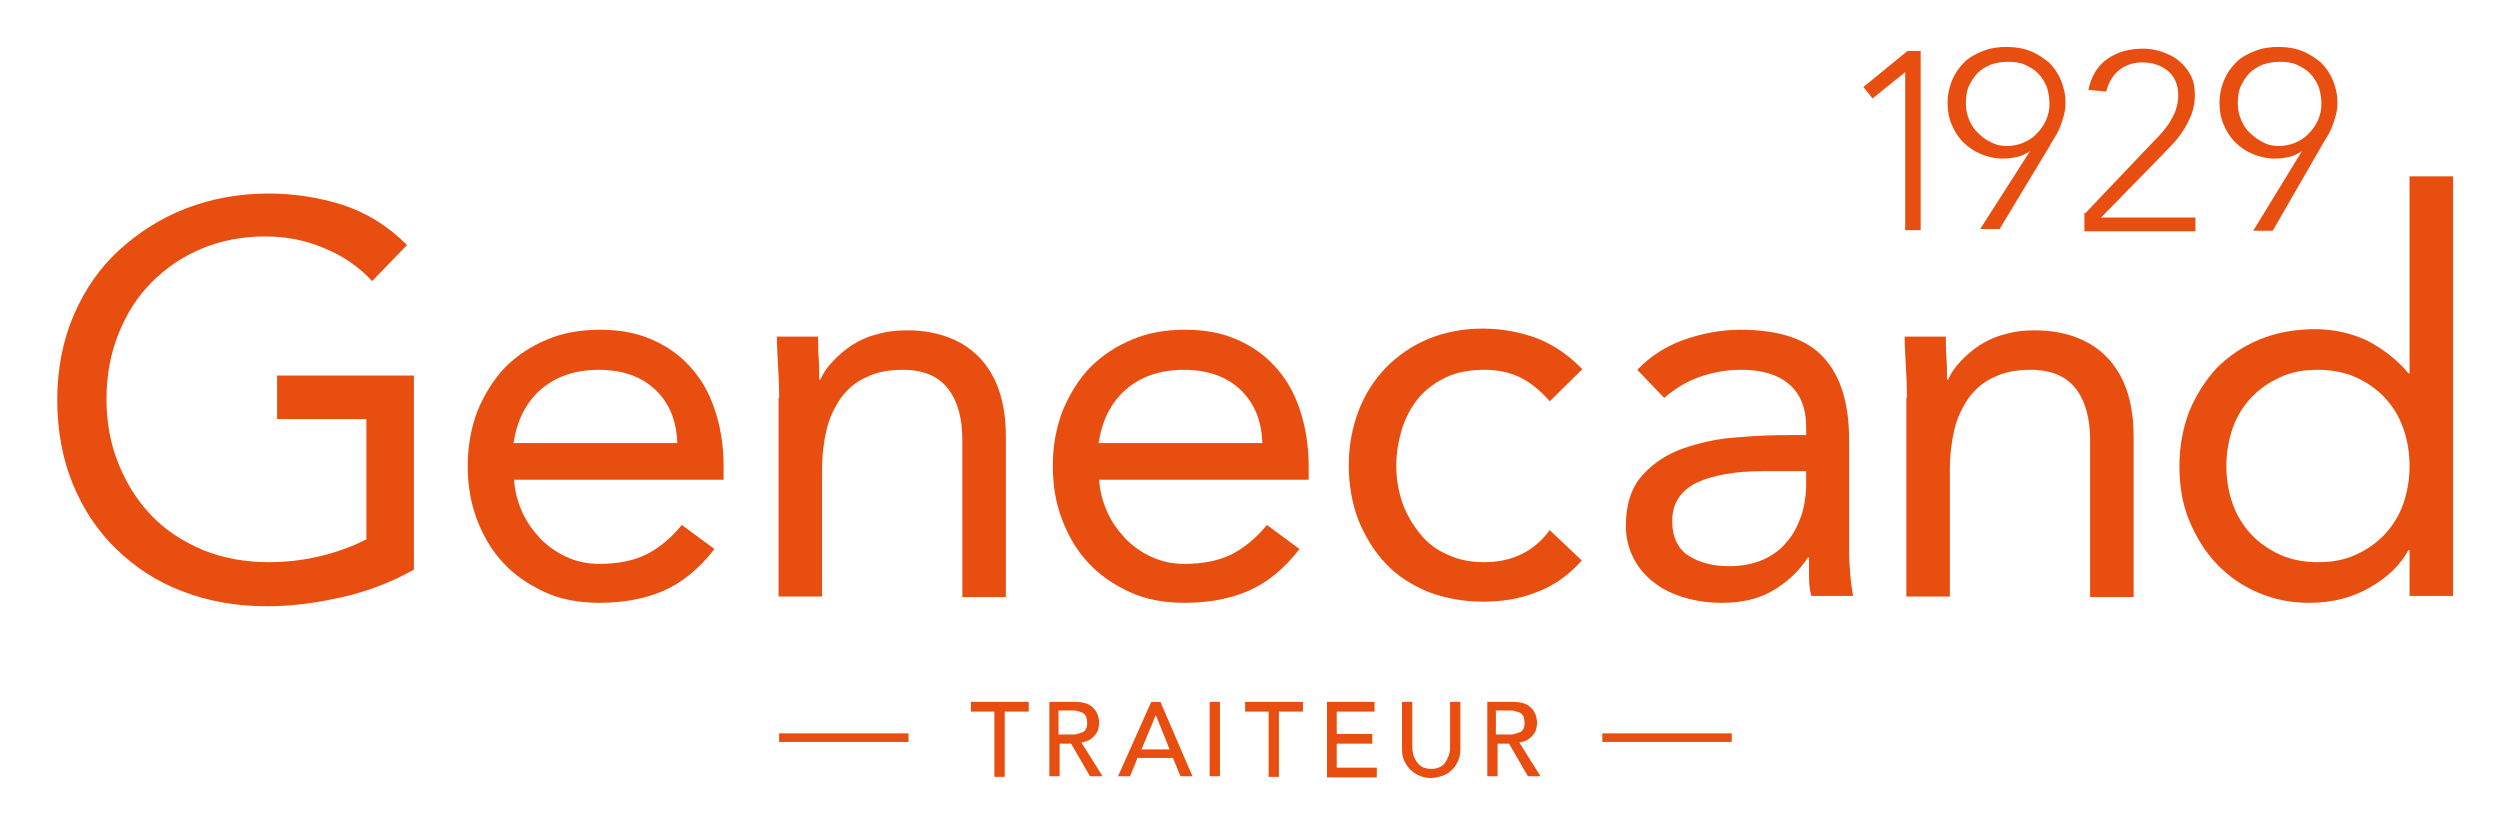 <?xml version="1.0" encoding="utf-8"?>
<!-- Generator: Adobe Illustrator 22.1.0, SVG Export Plug-In . SVG Version: 6.00 Build 0)  -->
<svg version="1.1" id="Calque_1" xmlns="http://www.w3.org/2000/svg" xmlns:xlink="http://www.w3.org/1999/xlink" x="0px" y="0px"
	 viewBox="0 0 436.7 142" style="enable-background:new 0 0 436.7 142;" xml:space="preserve">
<style type="text/css">
	.st0{fill:#E84E0F;}
</style>
<path class="st0" d="M332.8,12.6L332.8,12.6l-5.7,4.6l-1.6-2l7.7-6.3h2.3v31.3h-2.7V12.6z"/>
<path class="st0" d="M354.6,26.4L354.6,26.4c-0.6,0.4-1.3,0.8-2.2,1c-0.9,0.2-1.7,0.3-2.5,0.3c-1.4,0-2.7-0.3-3.9-0.8
	c-1.2-0.5-2.2-1.2-3.1-2.1c-0.9-0.9-1.5-1.9-2-3.1c-0.5-1.2-0.7-2.4-0.7-3.8c0-1.4,0.3-2.7,0.8-3.9c0.5-1.2,1.2-2.2,2.1-3.1
	c0.9-0.9,2-1.5,3.3-2c1.3-0.5,2.6-0.7,4.1-0.7c1.5,0,2.8,0.2,4.1,0.7c1.3,0.5,2.3,1.2,3.3,2c0.9,0.9,1.6,1.9,2.1,3.1
	c0.5,1.2,0.8,2.5,0.8,3.9c0,0.8-0.1,1.6-0.3,2.3c-0.2,0.7-0.4,1.4-0.7,2.1s-0.6,1.3-1,1.9s-0.7,1.2-1,1.7l-8.5,14.1h-3.4L354.6,26.4
	z M350.6,25.5c1,0,2-0.2,2.9-0.6c0.9-0.4,1.7-0.9,2.3-1.6c0.7-0.7,1.2-1.4,1.6-2.3c0.4-0.9,0.6-1.8,0.6-2.9c0-1.1-0.2-2.1-0.5-3
	c-0.4-0.9-0.9-1.7-1.5-2.3c-0.6-0.6-1.4-1.1-2.3-1.5c-0.9-0.4-1.9-0.5-3-0.5s-2.1,0.2-3,0.5c-0.9,0.4-1.7,0.9-2.3,1.5
	c-0.6,0.7-1.1,1.4-1.5,2.3c-0.4,0.9-0.5,1.9-0.5,3c0,1,0.2,2,0.6,2.9c0.4,0.9,0.9,1.7,1.6,2.3c0.7,0.7,1.4,1.2,2.3,1.6
	C348.6,25.3,349.5,25.5,350.6,25.5z"/>
<path class="st0" d="M364.3,37.2l11.8-12.4c0.5-0.5,1.1-1.1,1.6-1.7c0.5-0.6,1-1.2,1.4-1.9c0.4-0.7,0.8-1.4,1-2.1s0.4-1.5,0.4-2.4
	c0-1.8-0.6-3.3-1.8-4.3c-1.2-1-2.7-1.5-4.5-1.5c-1.6,0-3,0.5-4.1,1.4c-1.1,0.9-1.8,2.2-2.2,3.7l-3.1-0.3c0.5-2.4,1.6-4.2,3.3-5.4
	c1.7-1.2,3.8-1.8,6.2-1.8c1.2,0,2.4,0.2,3.5,0.6c1.1,0.4,2.1,0.9,2.9,1.6c0.8,0.7,1.5,1.5,2,2.5c0.5,1,0.7,2.1,0.7,3.4
	c0,1.2-0.2,2.3-0.6,3.4c-0.4,1-0.9,2-1.5,2.9c-0.6,0.9-1.3,1.8-2.1,2.6s-1.6,1.7-2.4,2.5l-9.8,10h16.5v2.4h-19.4V37.2z"/>
<path class="st0" d="M402.1,26.4L402.1,26.4c-0.6,0.4-1.3,0.8-2.2,1c-0.9,0.2-1.7,0.3-2.5,0.3c-1.4,0-2.7-0.3-3.9-0.8
	c-1.2-0.5-2.2-1.2-3.1-2.1c-0.9-0.9-1.5-1.9-2-3.1c-0.5-1.2-0.7-2.4-0.7-3.8c0-1.4,0.3-2.7,0.8-3.9c0.5-1.2,1.2-2.2,2.1-3.1
	c0.9-0.9,2-1.5,3.3-2c1.3-0.5,2.6-0.7,4.1-0.7c1.5,0,2.8,0.2,4.1,0.7c1.3,0.5,2.3,1.2,3.3,2c0.9,0.9,1.6,1.9,2.1,3.1
	c0.5,1.2,0.8,2.5,0.8,3.9c0,0.8-0.1,1.6-0.3,2.3c-0.2,0.7-0.4,1.4-0.7,2.1s-0.6,1.3-1,1.9s-0.7,1.2-1,1.7L397,40.3h-3.4L402.1,26.4z
	 M398.1,25.5c1,0,2-0.2,2.9-0.6c0.9-0.4,1.7-0.9,2.3-1.6c0.7-0.7,1.2-1.4,1.6-2.3c0.4-0.9,0.6-1.8,0.6-2.9c0-1.1-0.2-2.1-0.5-3
	c-0.4-0.9-0.9-1.7-1.5-2.3c-0.6-0.6-1.4-1.1-2.3-1.5c-0.9-0.4-1.9-0.5-3-0.5s-2.1,0.2-3,0.5c-0.9,0.4-1.7,0.9-2.3,1.5
	c-0.6,0.7-1.1,1.4-1.5,2.3c-0.4,0.9-0.5,1.9-0.5,3c0,1,0.2,2,0.6,2.9c0.4,0.9,0.9,1.7,1.6,2.3s1.4,1.2,2.3,1.6
	C396.1,25.3,397,25.5,398.1,25.5z"/>
<path class="st0" d="M72.3,99.5c-3.9,2.2-8.1,3.8-12.5,4.8c-4.4,1-8.8,1.6-13.2,1.6c-5.4,0-10.3-0.9-14.7-2.6
	c-4.5-1.7-8.3-4.2-11.6-7.4c-3.3-3.2-5.8-7-7.6-11.4c-1.8-4.4-2.7-9.3-2.7-14.7c0-5.4,1-10.4,2.9-14.8c1.9-4.4,4.5-8.2,7.9-11.3
	c3.4-3.1,7.3-5.6,11.7-7.3s9.3-2.6,14.4-2.6c4.5,0,8.9,0.7,13,2c4.2,1.4,7.9,3.7,11.2,7L65,49.1c-2.3-2.5-5.2-4.5-8.5-5.8
	c-3.3-1.4-6.7-2-10.2-2c-3.9,0-7.6,0.7-11,2.1c-3.4,1.4-6.3,3.4-8.8,5.9c-2.5,2.5-4.4,5.5-5.8,9c-1.4,3.5-2.1,7.3-2.1,11.4
	c0,4.1,0.7,7.9,2.1,11.3c1.4,3.5,3.3,6.5,5.8,9.1c2.5,2.6,5.5,4.5,9,6c3.5,1.4,7.3,2.1,11.5,2.1c2.8,0,5.7-0.3,8.7-1
	c3-0.7,5.8-1.7,8.3-3v-21H48.4v-7.6h23.9V99.5z"/>
<path class="st0" d="M124.8,95.9c-2.7,3.5-5.7,5.9-8.9,7.3c-3.2,1.4-7,2.1-11.2,2.1c-3.6,0-6.8-0.6-9.6-1.9c-2.8-1.3-5.3-3-7.2-5.1
	c-2-2.1-3.5-4.7-4.6-7.6s-1.6-6-1.6-9.3c0-3.5,0.6-6.7,1.7-9.6c1.2-2.9,2.8-5.5,4.8-7.6c2.1-2.1,4.5-3.7,7.4-4.9
	c2.8-1.2,5.9-1.7,9.3-1.7c3.2,0,6.1,0.5,8.7,1.6c2.6,1.1,4.9,2.6,6.8,4.7c1.9,2,3.4,4.5,4.4,7.5c1,2.9,1.6,6.3,1.6,10v2.4H89.8
	c0.1,1.9,0.6,3.8,1.4,5.6c0.8,1.8,1.9,3.3,3.2,4.7c1.3,1.3,2.8,2.4,4.6,3.2c1.7,0.8,3.7,1.2,5.7,1.2c3.3,0,6.1-0.6,8.3-1.7
	c2.3-1.2,4.3-2.9,6.1-5.1L124.8,95.9z M118.3,77.4c-0.1-3.9-1.4-7-3.8-9.3c-2.4-2.3-5.7-3.5-9.9-3.5c-4.2,0-7.6,1.2-10.2,3.5
	c-2.6,2.3-4.1,5.4-4.7,9.3H118.3z"/>
<path class="st0" d="M136.1,69.5c0-2.1-0.1-4-0.2-5.8c-0.1-1.8-0.2-3.5-0.2-4.9h7.2c0,1.2,0,2.5,0.1,3.7c0.1,1.2,0.1,2.5,0.1,3.8
	h0.2c0.5-1.1,1.2-2.2,2.2-3.2c0.9-1,2.1-2,3.3-2.8c1.3-0.8,2.7-1.5,4.4-1.9c1.6-0.5,3.4-0.7,5.2-0.7c3,0,5.5,0.5,7.7,1.4
	c2.2,0.9,4,2.2,5.4,3.8c1.4,1.6,2.5,3.6,3.2,5.9c0.7,2.3,1,4.8,1,7.5v28h-7.6V76.9c0-3.8-0.8-6.8-2.5-9c-1.7-2.2-4.3-3.3-7.9-3.3
	c-2.5,0-4.6,0.4-6.4,1.3c-1.8,0.8-3.2,2-4.4,3.6c-1.1,1.6-2,3.4-2.5,5.5c-0.5,2.1-0.8,4.5-0.8,7.1v22.1h-7.6V69.5z"/>
<path class="st0" d="M227,95.9c-2.7,3.5-5.7,5.9-8.9,7.3c-3.2,1.4-7,2.1-11.2,2.1c-3.6,0-6.8-0.6-9.6-1.9c-2.8-1.3-5.3-3-7.2-5.1
	c-2-2.1-3.5-4.7-4.6-7.6c-1.1-2.9-1.6-6-1.6-9.3c0-3.5,0.6-6.7,1.7-9.6c1.2-2.9,2.8-5.5,4.8-7.6c2.1-2.1,4.5-3.7,7.4-4.9
	c2.8-1.2,5.9-1.7,9.3-1.7c3.2,0,6.1,0.5,8.7,1.6c2.6,1.1,4.9,2.6,6.8,4.7c1.9,2,3.4,4.5,4.4,7.5c1,2.9,1.6,6.3,1.6,10v2.4H192
	c0.1,1.9,0.6,3.8,1.4,5.6c0.8,1.8,1.9,3.3,3.2,4.7c1.3,1.3,2.8,2.4,4.6,3.2c1.7,0.8,3.7,1.2,5.7,1.2c3.3,0,6.1-0.6,8.3-1.7
	c2.3-1.2,4.3-2.9,6.1-5.1L227,95.9z M220.5,77.4c-0.1-3.9-1.4-7-3.8-9.3c-2.4-2.3-5.7-3.5-9.9-3.5c-4.2,0-7.6,1.2-10.2,3.5
	c-2.6,2.3-4.1,5.4-4.7,9.3H220.5z"/>
<path class="st0" d="M270.7,70.1c-1.6-1.9-3.4-3.3-5.2-4.2c-1.9-0.9-3.9-1.3-6.2-1.3c-2.5,0-4.8,0.4-6.7,1.3
	c-1.9,0.9-3.5,2.1-4.8,3.6c-1.3,1.6-2.2,3.3-2.9,5.4c-0.6,2-1,4.2-1,6.5c0,2.3,0.4,4.5,1.1,6.5c0.7,2,1.8,3.8,3.1,5.4
	c1.3,1.6,2.9,2.8,4.8,3.6c1.9,0.9,4,1.3,6.3,1.3c5,0,8.8-1.9,11.5-5.6l5.6,5.3c-2.2,2.5-4.8,4.4-7.8,5.5c-3,1.2-6.1,1.7-9.4,1.7
	c-3.5,0-6.7-0.6-9.6-1.7c-2.9-1.2-5.4-2.8-7.4-4.9c-2-2.1-3.6-4.7-4.8-7.6c-1.1-2.9-1.7-6.1-1.7-9.6c0-3.4,0.6-6.6,1.7-9.5
	c1.1-2.9,2.7-5.4,4.8-7.6c2.1-2.1,4.5-3.8,7.4-5c2.9-1.2,6.1-1.8,9.5-1.8c3.4,0,6.5,0.6,9.5,1.7c3,1.2,5.6,3,7.9,5.4L270.7,70.1z"/>
<path class="st0" d="M286,64.6c2.3-2.4,5.1-4.2,8.3-5.3c3.2-1.1,6.4-1.7,9.7-1.7c6.7,0,11.6,1.6,14.5,4.8c3,3.2,4.5,8,4.5,14.4v19.5
	c0,1.3,0.1,2.6,0.2,4c0.1,1.4,0.3,2.7,0.5,3.8h-7.3c-0.3-1-0.4-2.2-0.4-3.4c0-1.3,0-2.4,0-3.3h-0.2c-1.5,2.3-3.5,4.2-6,5.7
	c-2.5,1.5-5.5,2.2-9,2.2c-2.3,0-4.5-0.3-6.5-0.9c-2-0.6-3.8-1.4-5.3-2.6c-1.5-1.1-2.7-2.5-3.6-4.2c-0.9-1.7-1.4-3.6-1.4-5.8
	c0-3.7,1-6.7,2.9-8.8c1.9-2.1,4.3-3.7,7.2-4.7c2.9-1,6-1.7,9.3-1.9c3.3-0.3,6.4-0.4,9.2-0.4h2.9v-1.4c0-3.3-1-5.8-3-7.5
	c-2-1.7-4.7-2.5-8.3-2.5c-2.5,0-4.9,0.4-7.2,1.2c-2.4,0.8-4.4,2.1-6.3,3.7L286,64.6z M307.9,82.3c-4.8,0-8.7,0.7-11.5,2
	c-2.8,1.4-4.3,3.6-4.3,6.7c0,2.8,1,4.9,2.9,6.1c1.9,1.2,4.3,1.8,7.1,1.8c2.2,0,4.1-0.4,5.8-1.1c1.6-0.7,3-1.7,4.1-3
	c1.1-1.2,1.9-2.7,2.5-4.3c0.6-1.6,0.9-3.4,1-5.3v-2.9H307.9z"/>
<path class="st0" d="M333.1,69.5c0-2.1-0.1-4-0.2-5.8c-0.1-1.8-0.2-3.5-0.2-4.9h7.2c0,1.2,0,2.5,0.1,3.7c0.1,1.2,0.1,2.5,0.1,3.8
	h0.2c0.5-1.1,1.2-2.2,2.2-3.2c0.9-1,2.1-2,3.3-2.8c1.3-0.8,2.7-1.5,4.4-1.9c1.6-0.5,3.4-0.7,5.2-0.7c3,0,5.5,0.5,7.7,1.4
	c2.2,0.9,4,2.2,5.4,3.8c1.4,1.6,2.5,3.6,3.2,5.9c0.7,2.3,1,4.8,1,7.5v28h-7.6V76.9c0-3.8-0.8-6.8-2.5-9c-1.7-2.2-4.3-3.3-7.9-3.3
	c-2.5,0-4.6,0.4-6.4,1.3c-1.8,0.8-3.2,2-4.4,3.6c-1.1,1.6-2,3.4-2.5,5.5c-0.5,2.1-0.8,4.5-0.8,7.1v22.1h-7.6V69.5z"/>
<path class="st0" d="M420.9,96.1h-0.2c-1.4,2.6-3.7,4.8-6.7,6.5c-3.1,1.8-6.6,2.7-10.7,2.7c-3.2,0-6.1-0.6-8.9-1.8
	c-2.8-1.2-5.2-2.9-7.2-5c-2-2.1-3.6-4.7-4.8-7.6c-1.2-2.9-1.7-6.1-1.7-9.5c0-3.4,0.6-6.6,1.7-9.5c1.2-2.9,2.8-5.4,4.8-7.6
	c2.1-2.1,4.6-3.8,7.5-5c2.9-1.2,6.2-1.8,9.7-1.8c3.3,0,6.3,0.7,9.1,2c2.7,1.4,5.2,3.3,7.2,5.7h0.2V30.8h7.6v73.3h-7.6V96.1z
	 M420.9,81.4c0-2.4-0.4-4.6-1.1-6.6c-0.7-2-1.8-3.8-3.2-5.3c-1.4-1.5-3.1-2.7-5.1-3.6c-2-0.9-4.2-1.3-6.6-1.3
	c-2.5,0-4.7,0.4-6.6,1.3c-2,0.9-3.7,2.1-5.1,3.6c-1.4,1.5-2.5,3.3-3.2,5.3c-0.7,2-1.1,4.3-1.1,6.6c0,2.4,0.4,4.6,1.1,6.6
	c0.7,2,1.8,3.8,3.2,5.3c1.4,1.5,3.1,2.7,5.1,3.6c2,0.9,4.2,1.3,6.6,1.3c2.5,0,4.7-0.4,6.6-1.3c2-0.9,3.7-2.1,5.1-3.6
	c1.4-1.5,2.5-3.3,3.2-5.3C420.5,86,420.9,83.8,420.9,81.4z"/>
<rect x="136.1" y="128.1" class="st0" width="22.6" height="1.5"/>
<rect x="279.9" y="128.1" class="st0" width="22.6" height="1.5"/>
<path class="st0" d="M173.8,124.3h-4.2v-1.7h10.1v1.7h-4.2v11.4h-1.8V124.3z"/>
<path class="st0" d="M183.1,122.6h4.6c0.8,0,1.5,0.1,2.1,0.3c0.5,0.2,1,0.5,1.3,0.9c0.3,0.3,0.5,0.7,0.7,1.2
	c0.1,0.4,0.2,0.9,0.2,1.3c0,0.4-0.1,0.8-0.2,1.2s-0.4,0.7-0.6,1c-0.3,0.3-0.6,0.6-1,0.8c-0.4,0.2-0.8,0.3-1.3,0.4l3.7,5.9h-2.2
	l-3.3-5.7h-2v5.7h-1.8V122.6z M184.9,128.3h2.3c0.3,0,0.7,0,1-0.1c0.3-0.1,0.6-0.2,0.9-0.3c0.3-0.1,0.5-0.4,0.6-0.6
	c0.2-0.3,0.2-0.6,0.2-1.1c0-0.4-0.1-0.8-0.2-1.1c-0.2-0.3-0.4-0.5-0.6-0.6c-0.3-0.1-0.6-0.2-0.9-0.3c-0.3-0.1-0.7-0.1-1-0.1h-2.3
	V128.3z"/>
<path class="st0" d="M201.1,122.6h1.6l5.6,13h-2.1l-1.3-3.2h-6.2l-1.3,3.2h-2.1L201.1,122.6z M204.3,130.9l-2.4-6h0l-2.5,6H204.3z"
	/>
<path class="st0" d="M211.3,122.6h1.8v13h-1.8V122.6z"/>
<path class="st0" d="M221.7,124.3h-4.2v-1.7h10.1v1.7h-4.2v11.4h-1.8V124.3z"/>
<path class="st0" d="M231.7,122.6h8.4v1.7h-6.6v3.9h6.2v1.7h-6.2v4.2h7v1.7h-8.7V122.6z"/>
<path class="st0" d="M246.7,122.6v8c0,0.4,0.1,0.8,0.2,1.3c0.1,0.4,0.3,0.8,0.6,1.2c0.3,0.4,0.6,0.7,1,0.9c0.4,0.2,0.9,0.3,1.5,0.3
	c0.6,0,1.1-0.1,1.5-0.3c0.4-0.2,0.8-0.5,1-0.9c0.3-0.4,0.4-0.8,0.6-1.2c0.1-0.4,0.2-0.9,0.2-1.3v-8h1.8v8.2c0,0.8-0.1,1.4-0.4,2.1
	c-0.3,0.6-0.6,1.2-1.1,1.6c-0.5,0.5-1,0.8-1.6,1c-0.6,0.2-1.3,0.4-2,0.4s-1.4-0.1-2-0.4c-0.6-0.2-1.1-0.6-1.6-1
	c-0.5-0.5-0.8-1-1.1-1.6c-0.3-0.6-0.4-1.3-0.4-2.1v-8.2H246.7z"/>
<path class="st0" d="M259.6,122.6h4.6c0.8,0,1.5,0.1,2.1,0.3c0.5,0.2,1,0.5,1.3,0.9c0.3,0.3,0.5,0.7,0.7,1.2
	c0.1,0.4,0.2,0.9,0.2,1.3c0,0.4-0.1,0.8-0.2,1.2s-0.4,0.7-0.6,1c-0.3,0.3-0.6,0.6-1,0.8s-0.8,0.3-1.3,0.4l3.7,5.9h-2.2l-3.3-5.7h-2
	v5.7h-1.8V122.6z M261.3,128.3h2.3c0.3,0,0.7,0,1-0.1c0.3-0.1,0.6-0.2,0.9-0.3c0.3-0.1,0.5-0.4,0.6-0.6c0.2-0.3,0.2-0.6,0.2-1.1
	c0-0.4-0.1-0.8-0.2-1.1c-0.2-0.3-0.4-0.5-0.6-0.6c-0.3-0.1-0.6-0.2-0.9-0.3c-0.3-0.1-0.7-0.1-1-0.1h-2.3V128.3z"/>
</svg>
